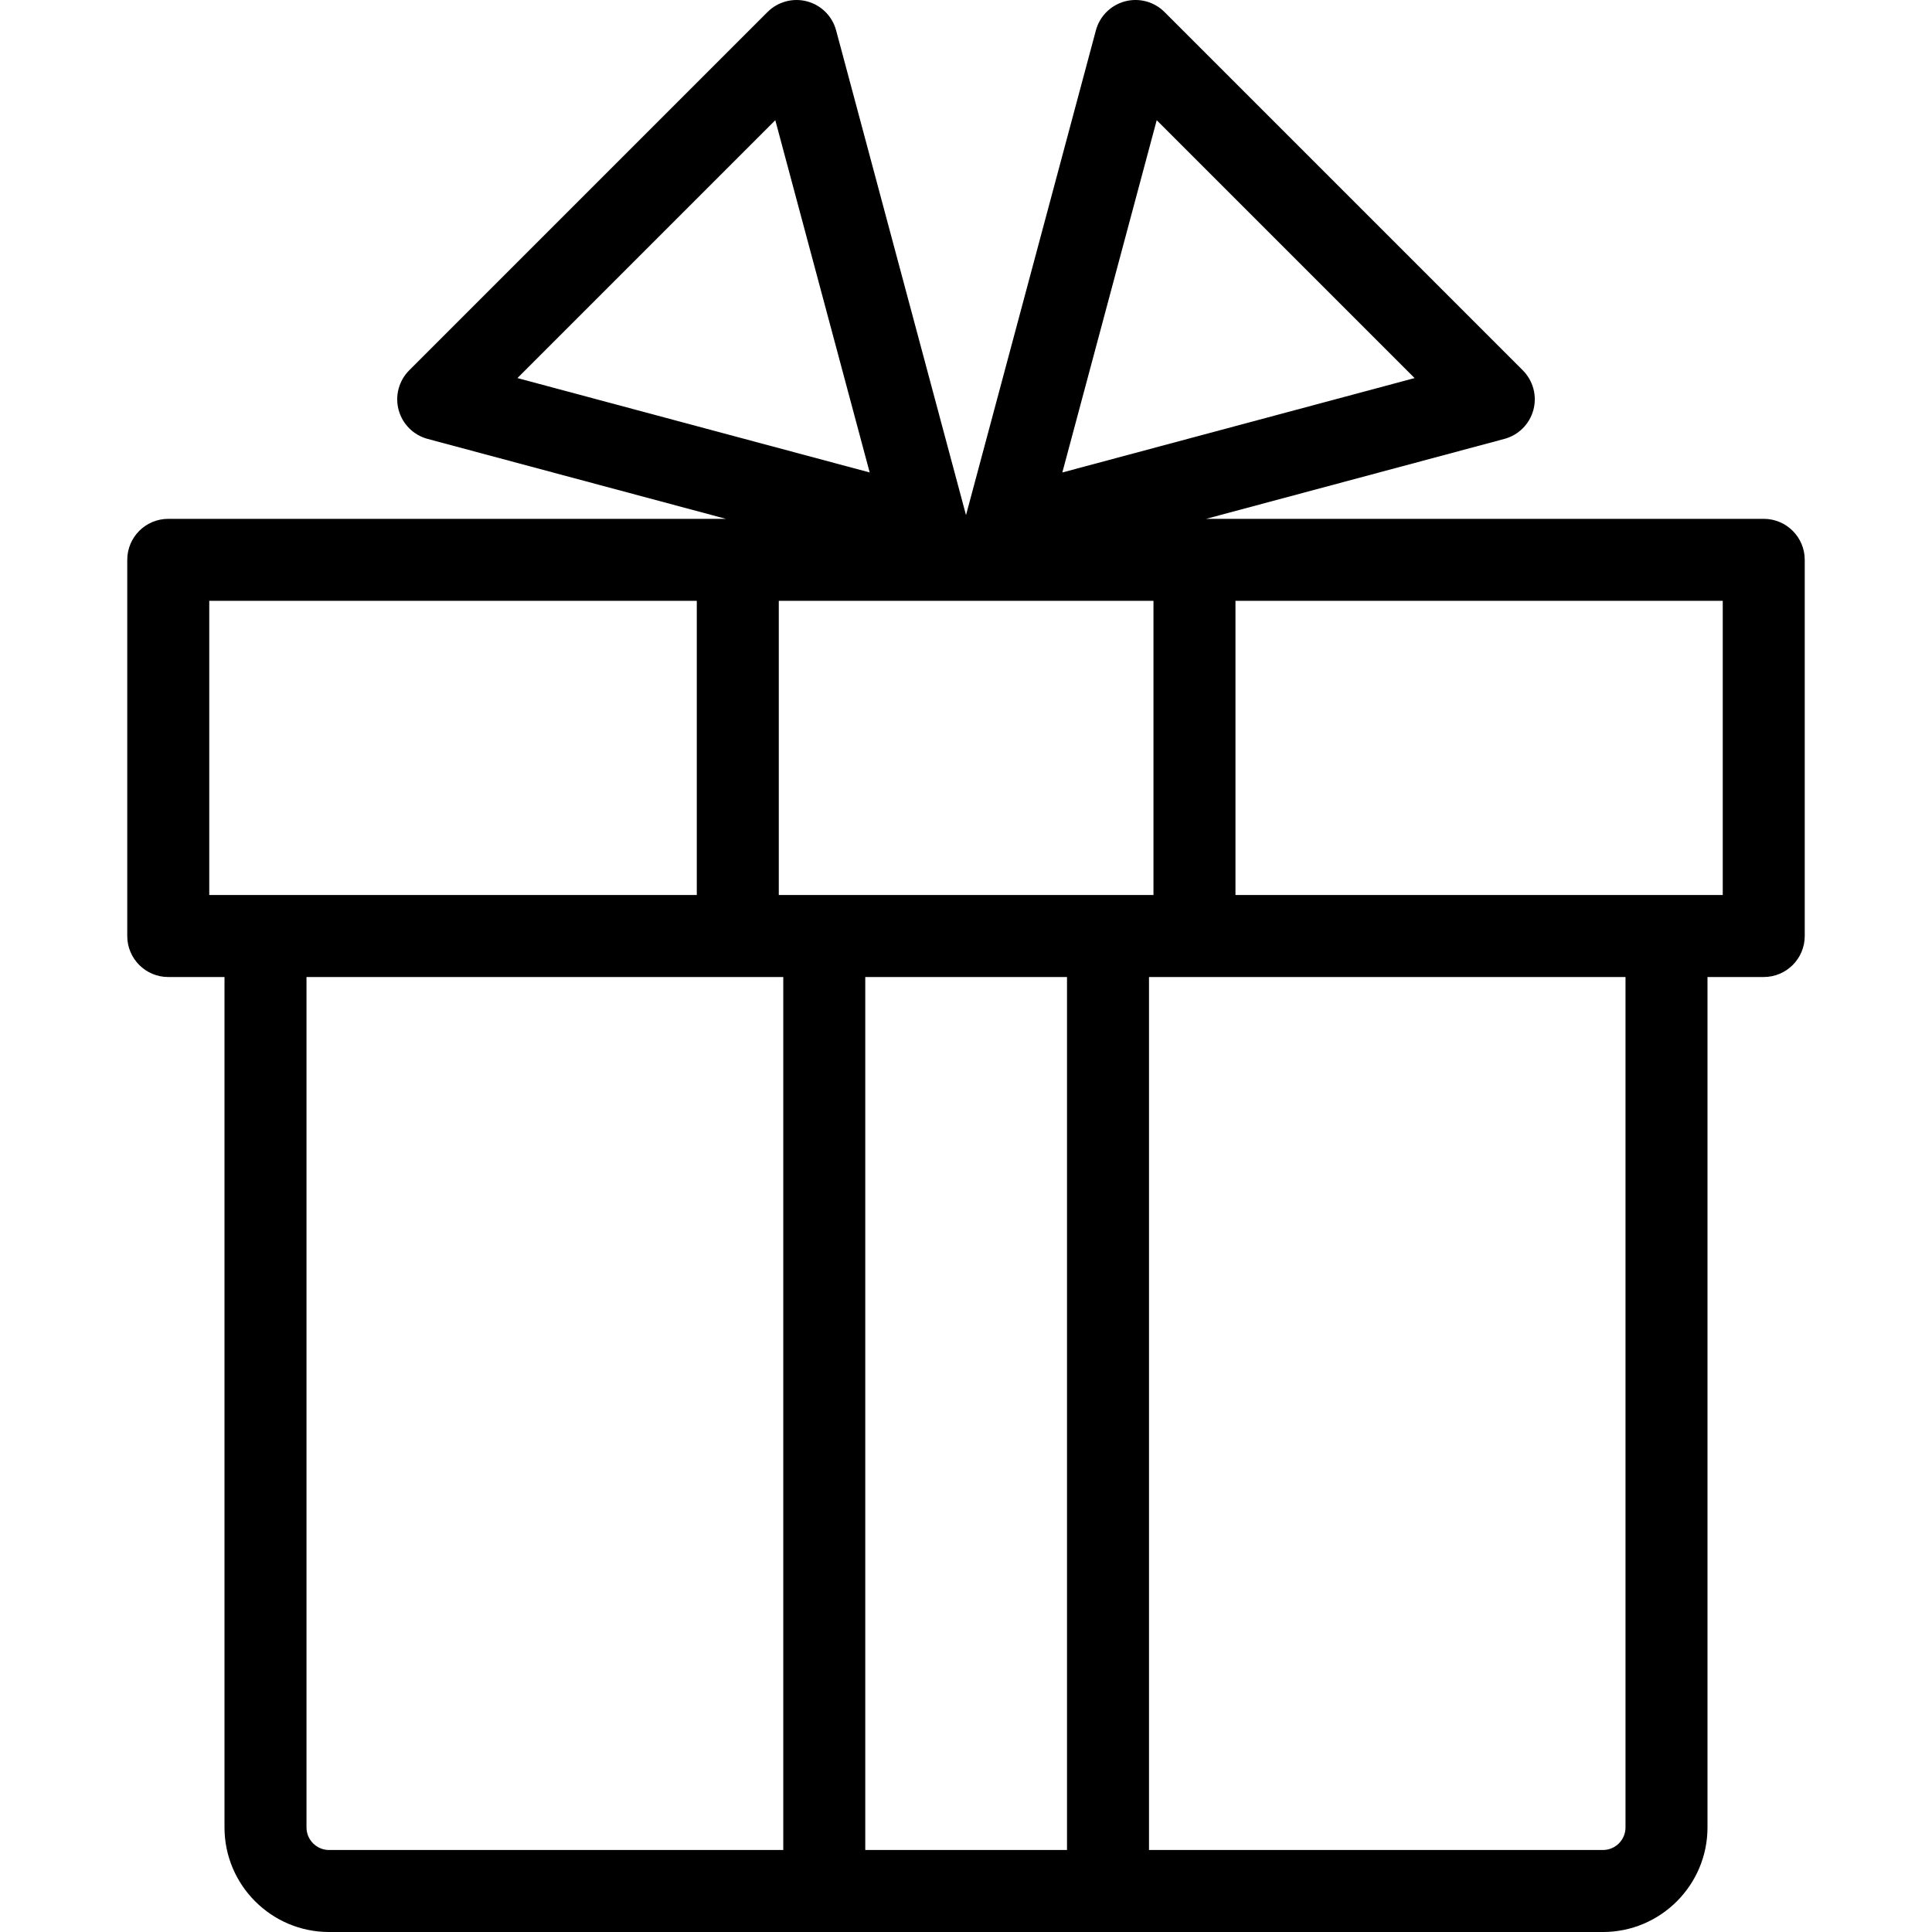 <?xml version="1.0" encoding="iso-8859-1"?>
<!-- Generator: Adobe Illustrator 18.0.0, SVG Export Plug-In . SVG Version: 6.00 Build 0)  -->
<!DOCTYPE svg PUBLIC "-//W3C//DTD SVG 1.1//EN" "http://www.w3.org/Graphics/SVG/1.1/DTD/svg11.dtd">
<svg version="1.1" id="Capa_1" xmlns="http://www.w3.org/2000/svg" xmlns:xlink="http://www.w3.org/1999/xlink" x="0px" y="0px"
	 viewBox="0 0 494.79 494.79" style="enable-background:new 0 0 494.79 494.79;" xml:space="preserve">
<path d="M451.699,132.877H308.884l76.396-20.472c3.624-0.972,6.454-3.802,7.424-7.425c0.971-3.624-0.065-7.489-2.717-10.143
	l-91.76-91.763c-2.652-2.653-6.517-3.688-10.143-2.718c-3.624,0.972-6.454,3.802-7.424,7.425l-33.262,124.142L214.133,7.782
	c-0.971-3.623-3.801-6.453-7.424-7.425c-3.622-0.968-7.49,0.065-10.142,2.718l-91.763,91.761c-2.653,2.652-3.689,6.519-2.718,10.143
	c0.971,3.623,3.801,6.453,7.424,7.425l76.41,20.474H43.091c-5.799,0-10.5,4.701-10.5,10.5v96.338c0,5.799,4.701,10.5,10.5,10.5
	h14.403v217.796c0,14.767,12.014,26.779,26.78,26.779h326.241c14.767,0,26.78-12.014,26.78-26.781V250.215h14.403
	c5.799,0,10.5-4.701,10.5-10.5v-96.338C462.199,137.578,457.498,132.877,451.699,132.877z M199.45,229.215v-75.338h95.957v75.338
	H199.45z M273.261,250.215V473.79h-51.664V250.215H273.261z M296.237,30.785l66.041,66.043l-90.213,24.174L296.237,30.785z
	 M198.556,30.784l24.173,90.214l-90.216-24.173L198.556,30.784z M53.591,153.877H178.45v75.338H53.591V153.877z M78.495,468.011
	V250.215h122.103V473.79H84.275C81.088,473.79,78.495,471.197,78.495,468.011z M416.296,468.009c0,3.188-2.593,5.781-5.78,5.781
	H294.261V250.215h122.035V468.009z M441.199,229.215H316.407v-75.338h124.792V229.215z"/>
<g>
</g>
<g>
</g>
<g>
</g>
<g>
</g>
<g>
</g>
<g>
</g>
<g>
</g>
<g>
</g>
<g>
</g>
<g>
</g>
<g>
</g>
<g>
</g>
<g>
</g>
<g>
</g>
<g>
</g>
</svg>
